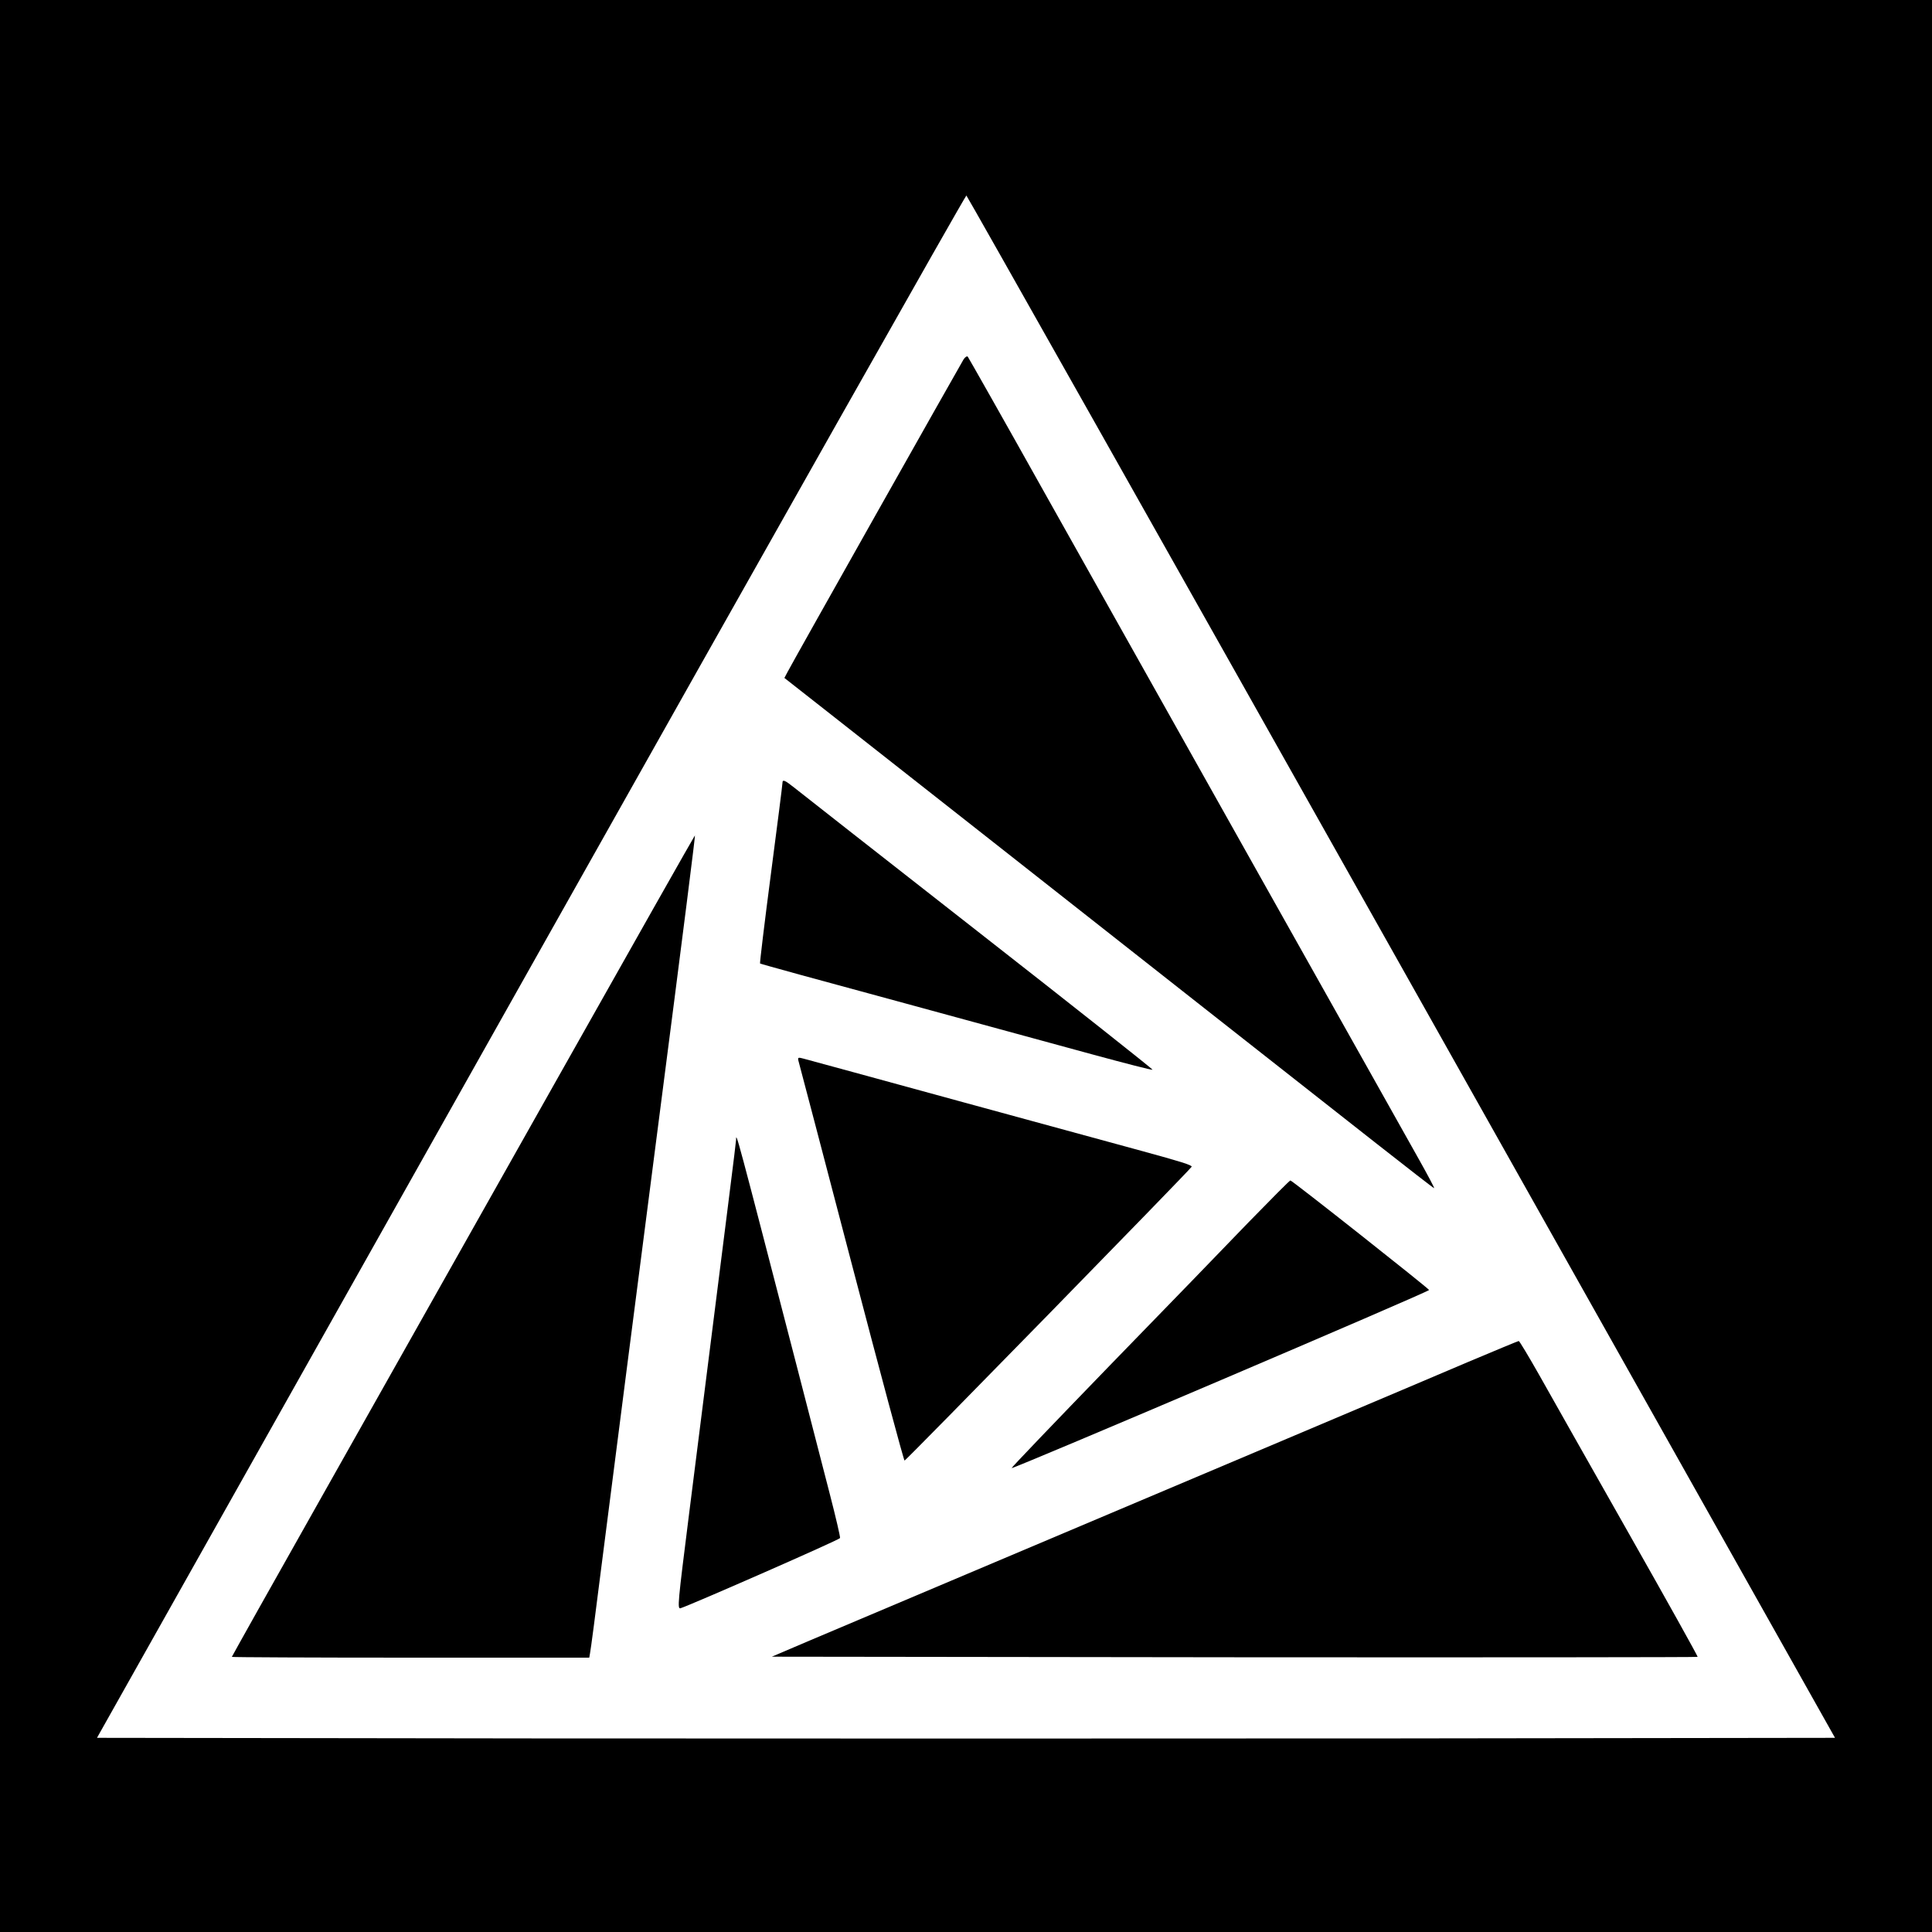 <?xml version="1.0" standalone="no"?>
<!DOCTYPE svg PUBLIC "-//W3C//DTD SVG 20010904//EN"
 "http://www.w3.org/TR/2001/REC-SVG-20010904/DTD/svg10.dtd">
<svg version="1.0" xmlns="http://www.w3.org/2000/svg"
 width="1000pt" height="1000pt" viewBox="0 0 1000 1000"
 preserveAspectRatio="xMidYMid meet">
<g transform="translate(0,1000) scale(0.1,-0.1)"
fill="#000000" stroke="none">
<path d="M0 5000 l0 -5000 5000 0 5000 0 0 5000 0 5000 -5000 0 -5000 0 0
-5000z m7254 -5 l2244 -3990 -2249 -3 c-1237 -1 -3261 -1 -4498 0 l-2249 3
2246 3993 c1235 2196 2249 3991 2254 3990 4 -2 1017 -1798 2252 -3993z"/>
<path d="M4987 8139 c-19 -31 -889 -1574 -910 -1616 l-17 -32 228 -179 c125
-98 472 -371 772 -607 678 -534 1669 -1313 2062 -1622 163 -128 298 -233 301
-233 3 0 -32 66 -78 148 -45 81 -410 730 -810 1442 -400 712 -905 1612 -1123
2000 -217 388 -399 709 -403 714 -4 4 -14 -2 -22 -15z"/>
<path d="M4050 5947 c0 -8 -27 -220 -60 -472 -33 -252 -58 -460 -56 -462 1 -2
317 -89 702 -193 384 -105 840 -229 1012 -276 173 -47 316 -84 318 -81 2 2
-404 324 -903 714 -500 391 -928 727 -953 747 -49 39 -60 43 -60 23z"/>
<path d="M2873 4396 c-397 -704 -936 -1661 -1197 -2124 -262 -464 -476 -846
-476 -848 0 -2 416 -4 925 -4 l925 0 4 23 c3 12 30 218 60 457 52 405 200
1562 281 2185 153 1182 204 1589 202 1591 -1 1 -327 -575 -724 -1280z"/>
<path d="M4132 4512 c3 -9 126 -479 274 -1044 148 -566 272 -1028 276 -1028 7
0 1481 1508 1486 1521 3 8 -54 26 -263 83 -71 19 -485 132 -920 251 -434 119
-805 220 -824 225 -29 8 -32 7 -29 -8z"/>
<path d="M3810 4101 c0 -12 -38 -311 -243 -1934 -59 -468 -62 -497 -44 -491
58 19 822 354 825 363 2 5 -22 108 -53 228 -31 120 -106 409 -166 643 -320
1236 -319 1232 -319 1191z"/>
<path d="M6462 3673 c-115 -120 -439 -454 -720 -743 -280 -289 -508 -527 -506
-529 6 -6 2164 914 2161 922 -3 9 -709 567 -718 567 -4 0 -101 -98 -217 -217z"/>
<path d="M7600 2951 c-255 -109 -1379 -584 -2590 -1096 -355 -150 -728 -308
-830 -351 l-185 -79 2394 -3 c1317 -1 2396 0 2398 2 2 2 -159 291 -358 642
-199 351 -407 719 -462 817 -55 97 -103 177 -106 176 -3 0 -121 -49 -261 -108z"/>
</g>
</svg>
